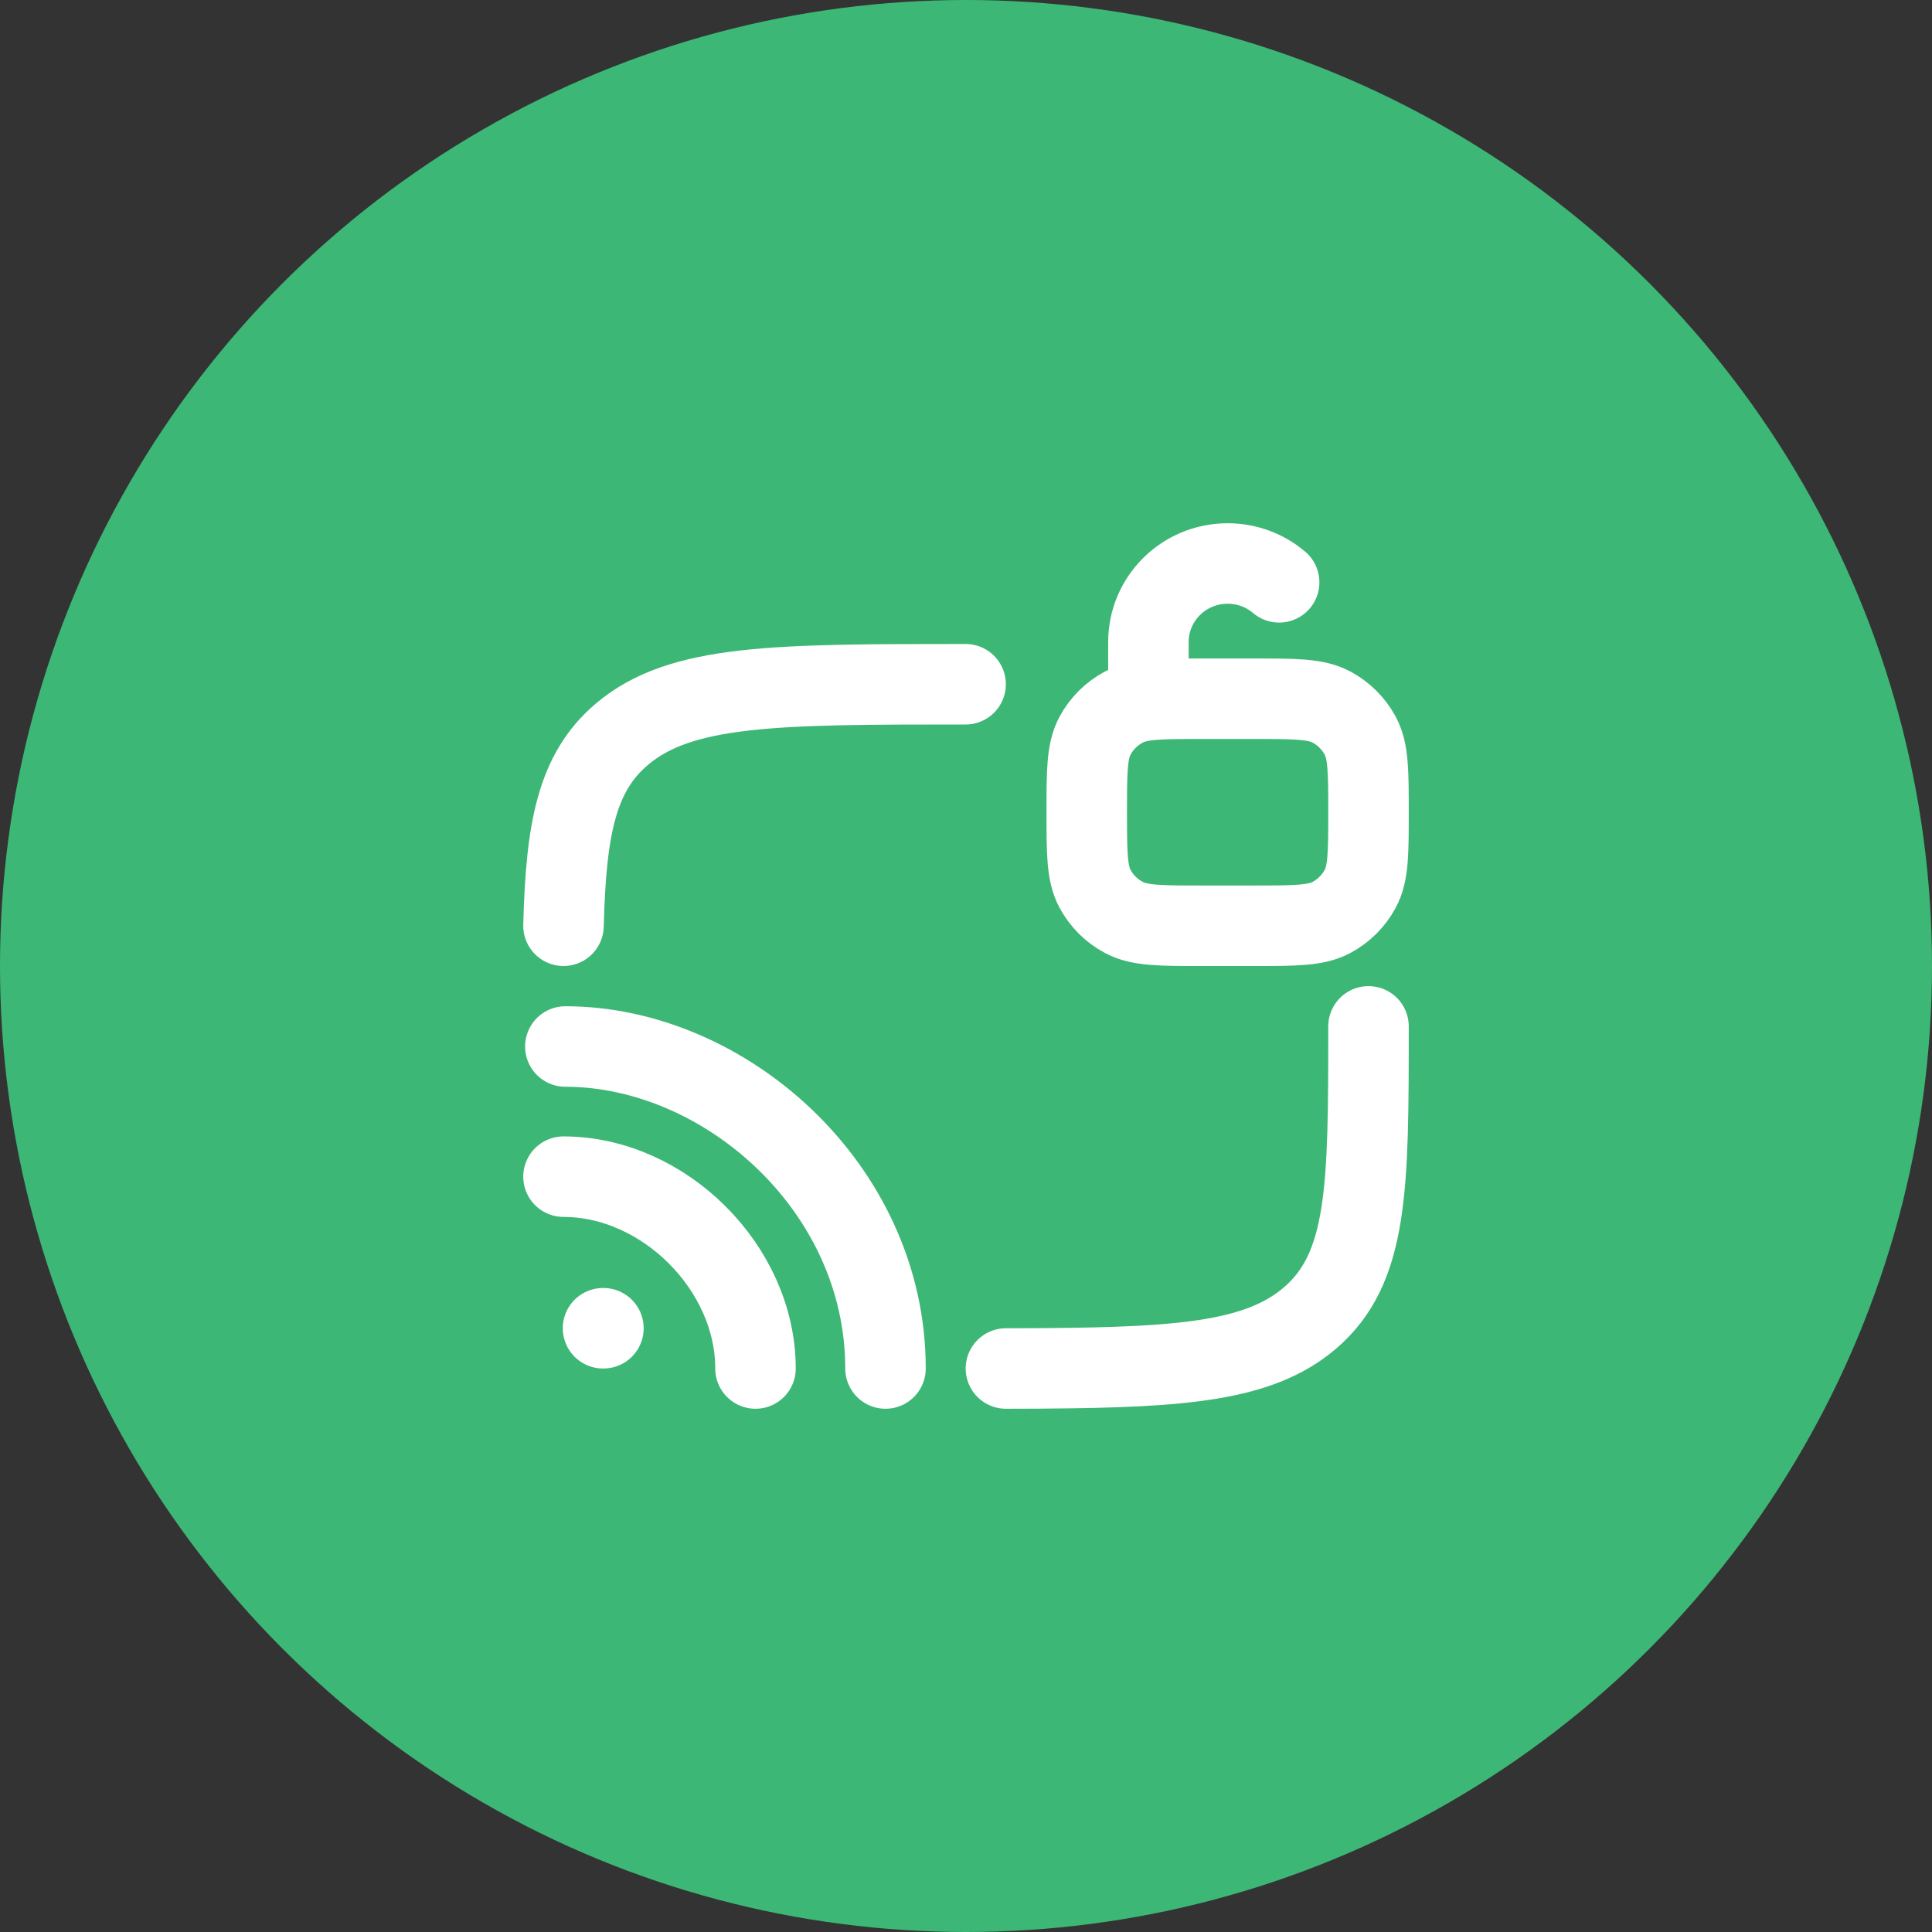 <svg width="24" height="24" viewBox="0 0 24 24" fill="none" xmlns="http://www.w3.org/2000/svg">
<rect x="0" y="0" width="24" height="24" fill="#333333" stroke="none"/>
<circle cx="12" cy="12" r="12" fill="#3DB776"/>
<g clip-path="url(#clip0_2036_4803)">
<g clip-path="url(#clip1_2036_4803)">
<path d="M12.496 17C12.856 17 12.996 16.998 12.996 16.998C14.704 16.985 15.646 16.905 16.267 16.378C17 15.755 17 14.753 17 12.75M11.995 8.5C9.636 8.5 8.456 8.5 7.724 9.122C7.162 9.599 7.031 10.298 7 11.5" stroke="white" stroke-linecap="round" stroke-linejoin="round"/>
<path d="M14.266 8.68V7.976C14.266 7.437 14.706 7 15.25 7C15.494 7 15.718 7.088 15.89 7.234M14.922 11.5H15.578C16.089 11.5 16.344 11.5 16.538 11.398C16.69 11.317 16.815 11.193 16.897 11.041C17 10.85 17 10.596 17 10.09C17 9.584 17 9.33 16.897 9.139C16.815 8.987 16.69 8.863 16.538 8.782C16.344 8.68 16.089 8.68 15.578 8.68H14.922C14.411 8.68 14.156 8.68 13.963 8.782C13.81 8.863 13.685 8.987 13.603 9.139C13.5 9.33 13.5 9.584 13.5 10.09C13.5 10.596 13.5 10.85 13.603 11.041C13.685 11.193 13.81 11.317 13.963 11.398C14.156 11.5 14.411 11.5 14.922 11.5Z" stroke="white" stroke-linecap="round"/>
<path d="M7.491 16.5H7.496" stroke="white" stroke-linecap="round" stroke-linejoin="round"/>
<path d="M7 14.617C8.247 14.617 9.385 15.75 9.385 17M11 17C11 14.75 8.998 13 7.023 13" stroke="white" stroke-linecap="round"/>
</g>
</g>
<defs>
<clipPath id="clip0_2036_4803">
<rect width="12" height="12" fill="white" transform="translate(6.461 6.461)"/>
</clipPath>
<clipPath id="clip1_2036_4803">
<rect width="12" height="12" fill="white" transform="translate(6 6)"/>
</clipPath>
</defs>
</svg>
